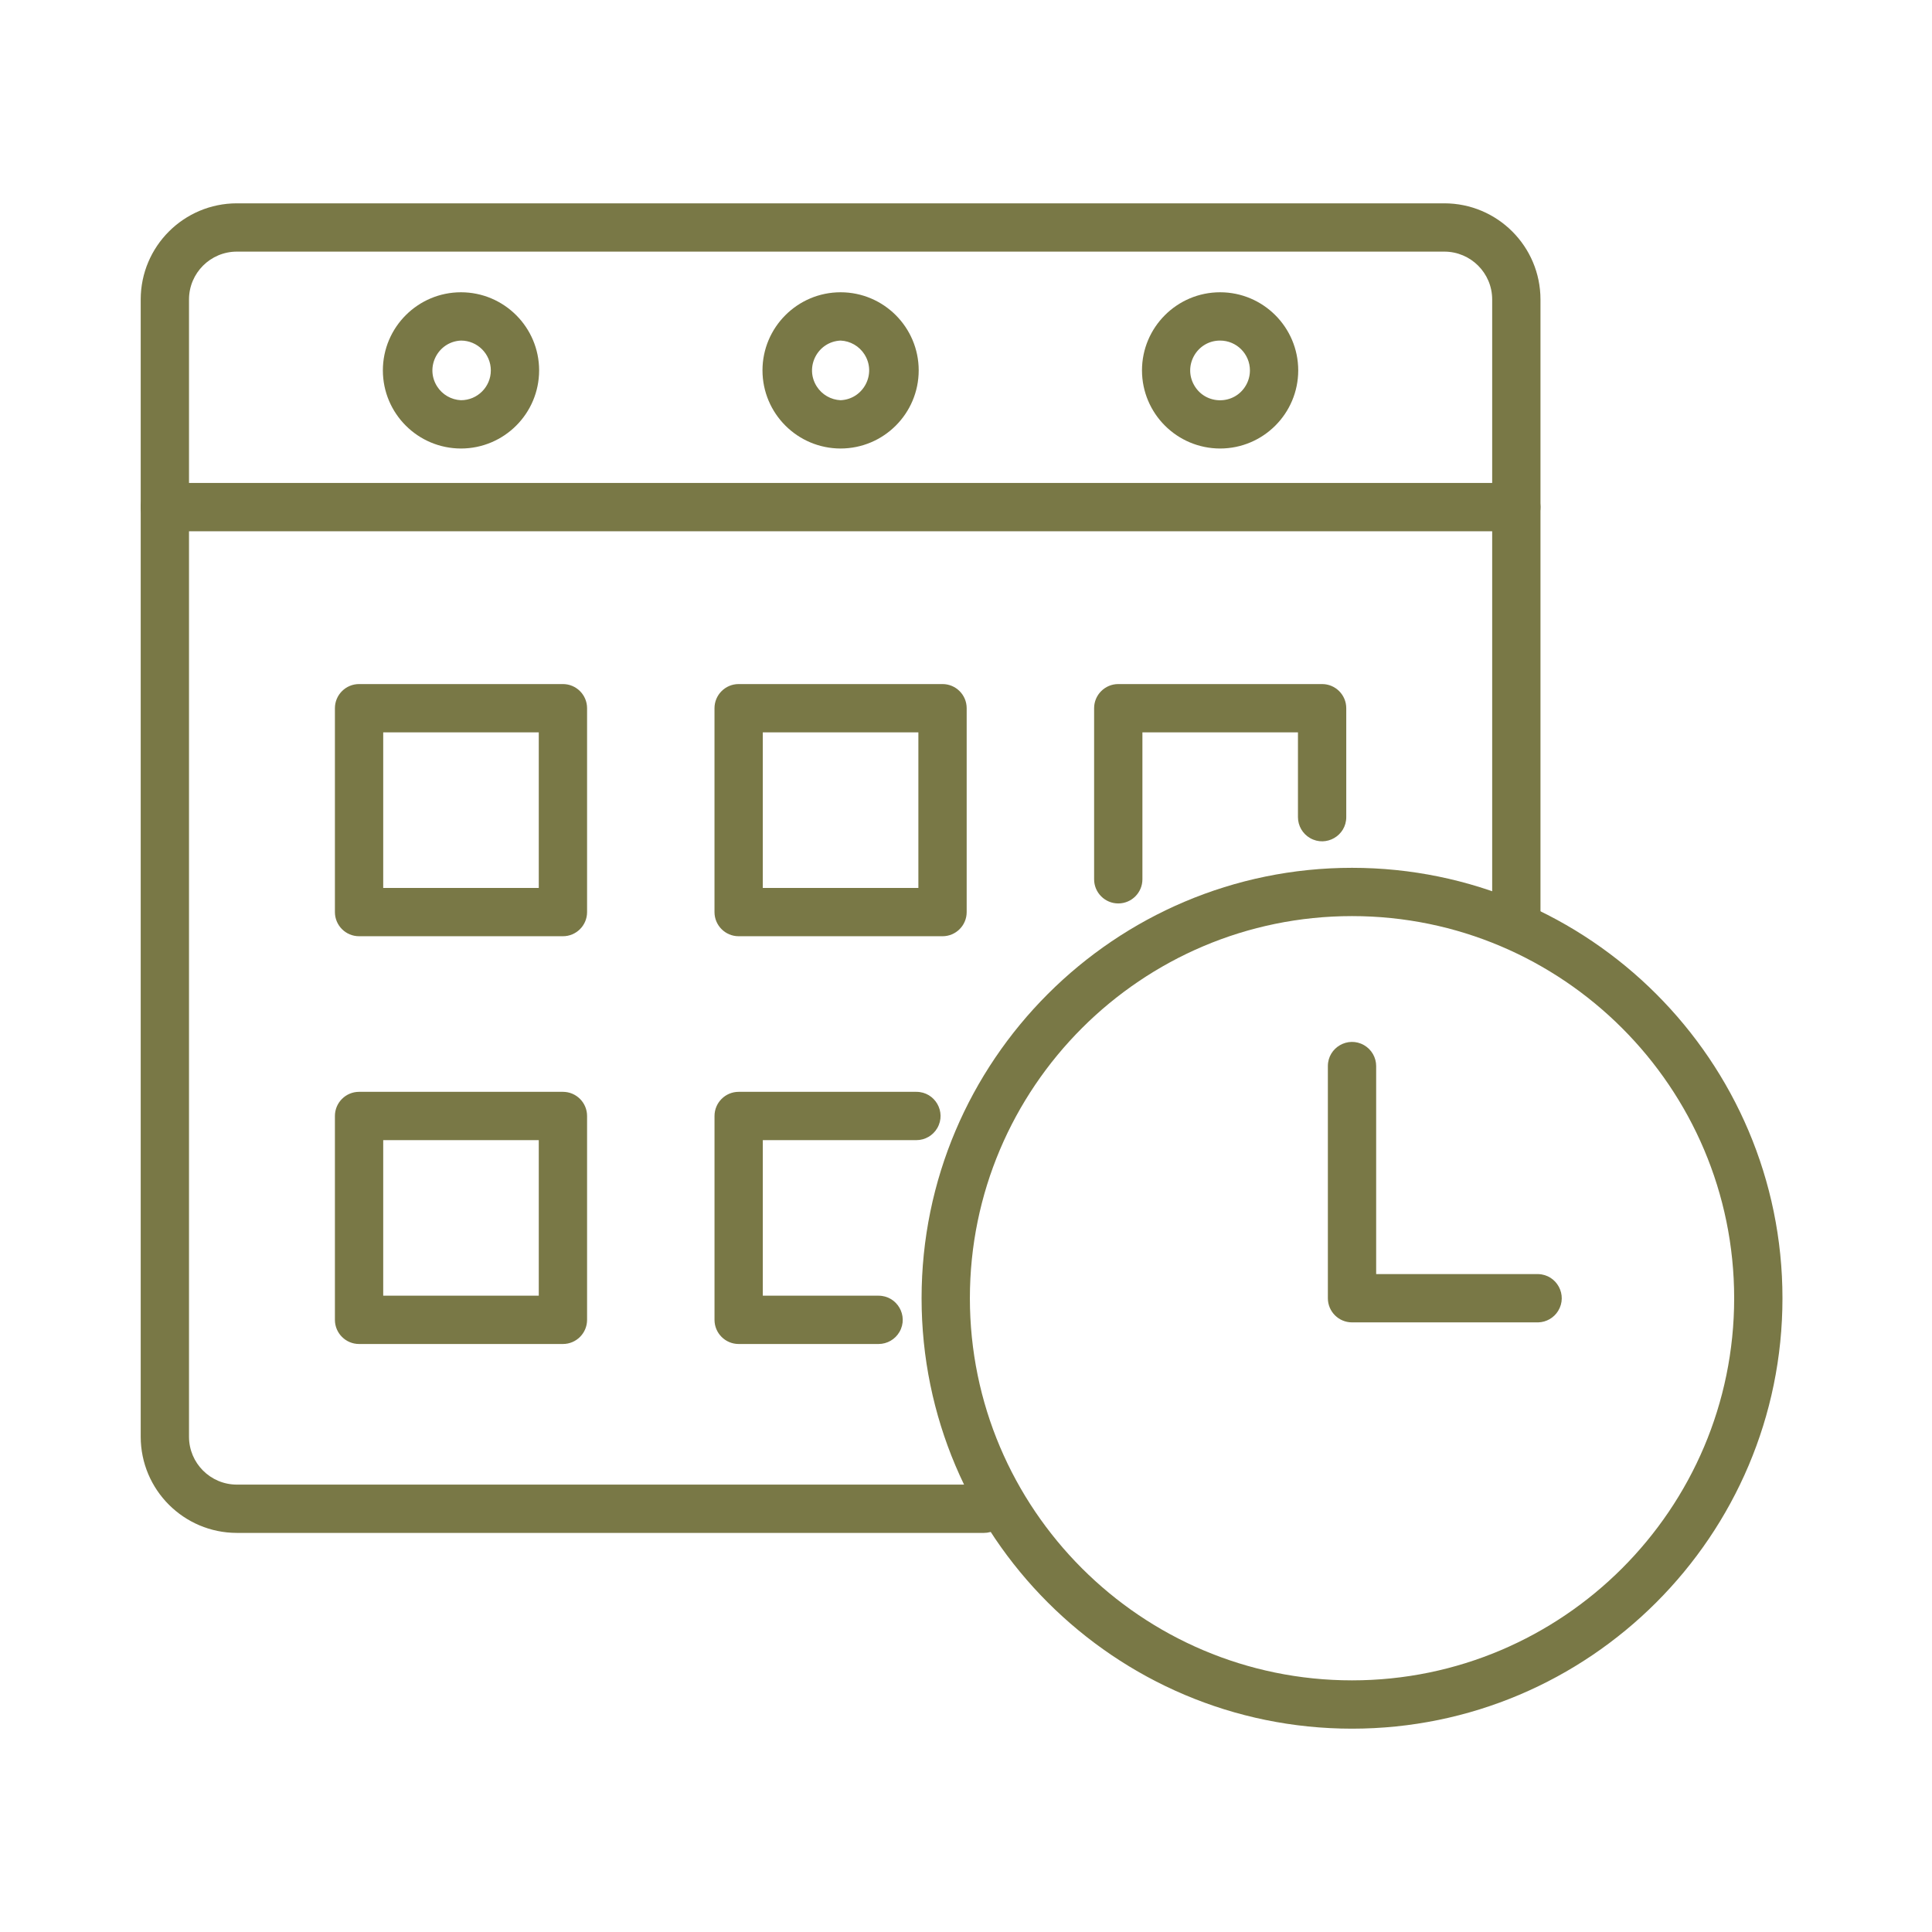 <?xml version="1.0" encoding="UTF-8"?> <svg xmlns="http://www.w3.org/2000/svg" viewBox="0 0 512.00 512.00" data-guides="{&quot;vertical&quot;:[],&quot;horizontal&quot;:[]}"><defs></defs><path fill="#797846" stroke="none" fill-opacity="1" stroke-width="1" stroke-opacity="1" data-original="#000000" class="" id="tSvg1485e006bd6" title="Path 3" d="M260.751 406.236C194.756 406.236 128.761 406.236 62.766 406.236C48.705 406.219 37.309 394.826 37.289 380.764C37.289 280.294 37.289 179.825 37.289 79.355C37.306 65.292 48.703 53.897 62.766 53.883C169.435 53.883 276.103 53.883 382.771 53.883C396.833 53.897 408.229 65.293 408.243 79.355C408.243 134.634 408.243 189.913 408.243 245.192C408.243 250.118 402.91 253.198 398.643 250.734C396.663 249.591 395.443 247.478 395.443 245.192C395.443 189.913 395.443 134.634 395.443 79.355C395.435 72.36 389.766 66.691 382.771 66.683C276.103 66.683 169.435 66.683 62.766 66.683C55.769 66.689 50.097 72.358 50.089 79.355C50.089 179.825 50.089 280.294 50.089 380.764C50.097 387.761 55.769 393.43 62.766 393.436C128.761 393.436 194.756 393.436 260.751 393.436C265.678 393.436 268.757 398.769 266.294 403.036C265.151 405.016 263.038 406.236 260.751 406.236Z"></path><path fill="#797846" stroke="none" fill-opacity="1" stroke-width="1" stroke-opacity="1" data-original="#000000" class="" id="tSvgbb7c485357" title="Path 4" d="M401.838 140.79C282.455 140.79 163.072 140.79 43.689 140.79C38.762 140.79 35.683 135.456 38.146 131.19C39.29 129.21 41.403 127.99 43.689 127.99C163.072 127.99 282.455 127.99 401.838 127.99C406.765 127.99 409.844 133.323 407.381 137.59C406.237 139.57 404.125 140.79 401.838 140.79ZM122.163 118.861C110.737 118.847 101.477 109.587 101.463 98.161C101.463 86.743 110.746 77.455 122.163 77.455C133.581 77.455 142.874 86.743 142.874 98.161C142.859 109.591 133.594 118.852 122.163 118.861ZM122.163 90.255C116.08 90.524 112.568 97.277 115.842 102.411C117.228 104.585 119.587 105.947 122.163 106.061C126.525 106.061 130.074 102.518 130.074 98.161C130.074 93.798 126.525 90.255 122.163 90.255ZM323.343 118.861C311.916 118.847 302.655 109.588 302.638 98.161C302.638 86.743 311.926 77.455 323.343 77.455C334.761 77.455 344.043 86.743 344.043 98.161C344.032 109.588 334.771 118.85 323.343 118.861ZM323.343 90.255C317.254 90.248 313.44 96.835 316.477 102.112C319.515 107.39 327.127 107.4 330.179 102.13C330.877 100.924 331.244 99.554 331.243 98.161C331.243 93.798 327.7 90.255 323.343 90.255ZM222.766 118.861C211.339 118.847 202.08 109.587 202.066 98.161C202.066 86.743 211.349 77.455 222.766 77.455C234.184 77.455 243.466 86.743 243.466 98.161C243.452 109.587 234.193 118.847 222.766 118.861ZM222.766 90.255C216.683 90.524 213.171 97.277 216.445 102.411C217.831 104.585 220.19 105.947 222.766 106.061C228.85 105.793 232.361 99.039 229.087 93.905C227.701 91.731 225.342 90.369 222.766 90.255ZM149.181 248.11C131.173 248.11 113.164 248.11 95.155 248.11C91.622 248.11 88.755 245.243 88.755 241.71C88.755 223.701 88.755 205.693 88.755 187.684C88.755 184.151 91.622 181.284 95.155 181.284C113.164 181.284 131.173 181.284 149.181 181.284C152.714 181.284 155.581 184.151 155.581 187.684C155.581 205.694 155.581 223.705 155.581 241.715C155.581 245.248 152.714 248.11 149.181 248.11ZM101.555 235.31C115.297 235.31 129.039 235.31 142.781 235.31C142.781 221.566 142.781 207.822 142.781 194.079C129.039 194.079 115.297 194.079 101.555 194.079C101.555 207.822 101.555 221.566 101.555 235.31M149.181 356.173C131.173 356.173 113.164 356.173 95.155 356.173C91.622 356.173 88.755 353.306 88.755 349.773C88.755 331.764 88.755 313.755 88.755 295.747C88.755 292.214 91.622 289.347 95.155 289.347C113.164 289.347 131.173 289.347 149.181 289.347C152.714 289.347 155.581 292.214 155.581 295.747C155.581 313.755 155.581 331.764 155.581 349.773C155.581 353.306 152.714 356.173 149.181 356.173ZM101.555 343.373C115.297 343.373 129.039 343.373 142.781 343.373C142.781 329.631 142.781 315.889 142.781 302.147C129.039 302.147 115.297 302.147 101.555 302.147C101.555 315.889 101.555 329.631 101.555 343.373M249.779 248.11C231.769 248.11 213.758 248.11 195.748 248.11C192.215 248.11 189.348 245.243 189.348 241.71C189.348 223.701 189.348 205.693 189.348 187.684C189.348 184.151 192.215 181.284 195.748 181.284C213.758 181.284 231.769 181.284 249.779 181.284C253.312 181.284 256.179 184.151 256.179 187.684C256.179 205.694 256.179 223.705 256.179 241.715C256.179 245.248 253.317 248.11 249.779 248.11ZM202.148 235.31C215.892 235.31 229.635 235.31 243.379 235.31C243.379 221.566 243.379 207.822 243.379 194.079C229.635 194.079 215.892 194.079 202.148 194.079C202.148 207.822 202.148 221.566 202.148 235.31M232.827 356.173C220.469 356.173 208.111 356.173 195.753 356.173C192.22 356.173 189.353 353.306 189.353 349.773C189.353 331.764 189.353 313.755 189.353 295.747C189.353 292.214 192.22 289.347 195.753 289.347C211.453 289.347 227.152 289.347 242.852 289.347C247.779 289.347 250.858 294.68 248.394 298.947C247.251 300.927 245.138 302.147 242.852 302.147C229.286 302.147 215.719 302.147 202.153 302.147C202.153 315.889 202.153 329.631 202.153 343.373C212.378 343.373 222.602 343.373 232.827 343.373C237.754 343.373 240.833 348.706 238.369 352.973C237.226 354.953 235.113 356.173 232.827 356.173ZM296.351 239.421C292.818 239.421 289.951 236.554 289.951 233.021C289.951 217.909 289.951 202.796 289.951 187.684C289.951 184.151 292.818 181.284 296.351 181.284C314.358 181.284 332.365 181.284 350.372 181.284C353.905 181.284 356.772 184.151 356.772 187.684C356.772 197.306 356.772 206.928 356.772 216.55C356.772 221.477 351.438 224.556 347.172 222.093C345.192 220.95 343.972 218.837 343.972 216.55C343.972 209.061 343.972 201.573 343.972 194.084C330.231 194.084 316.491 194.084 302.751 194.084C302.751 207.063 302.751 220.042 302.751 233.021C302.751 236.554 299.884 239.421 296.351 239.421Z"></path><path fill="#797846" stroke="none" fill-opacity="1" stroke-width="1" stroke-opacity="1" data-original="#000000" class="" id="tSvg9f32c38d59" title="Path 5" d="M358.298 458.117C295.398 458.117 244.229 406.943 244.229 344.049C244.229 281.155 295.398 229.98 358.298 229.98C421.197 229.98 472.371 281.149 472.371 344.043C472.371 406.938 421.202 458.117 358.298 458.117ZM358.298 242.775C302.459 242.775 257.029 288.205 257.029 344.043C257.029 399.882 302.459 445.312 358.298 445.312C414.136 445.312 459.571 399.887 459.571 344.043C459.571 288.2 414.141 242.775 358.298 242.775Z"></path><path fill="#797846" stroke="none" fill-opacity="1" stroke-width="1" stroke-opacity="1" data-original="#000000" class="" id="tSvg8da5f5dba4" title="Path 6" d="M407.654 350.443C391.202 350.443 374.75 350.443 358.298 350.443C354.765 350.443 351.898 347.576 351.898 344.043C351.898 323.538 351.898 303.032 351.898 282.527C351.898 277.6 357.231 274.521 361.498 276.984C363.478 278.127 364.698 280.24 364.698 282.527C364.698 300.901 364.698 319.275 364.698 337.649C379.017 337.649 393.336 337.649 407.654 337.649C412.579 337.788 415.506 343.206 412.923 347.402C411.792 349.239 409.811 350.382 407.654 350.443Z"></path></svg> 